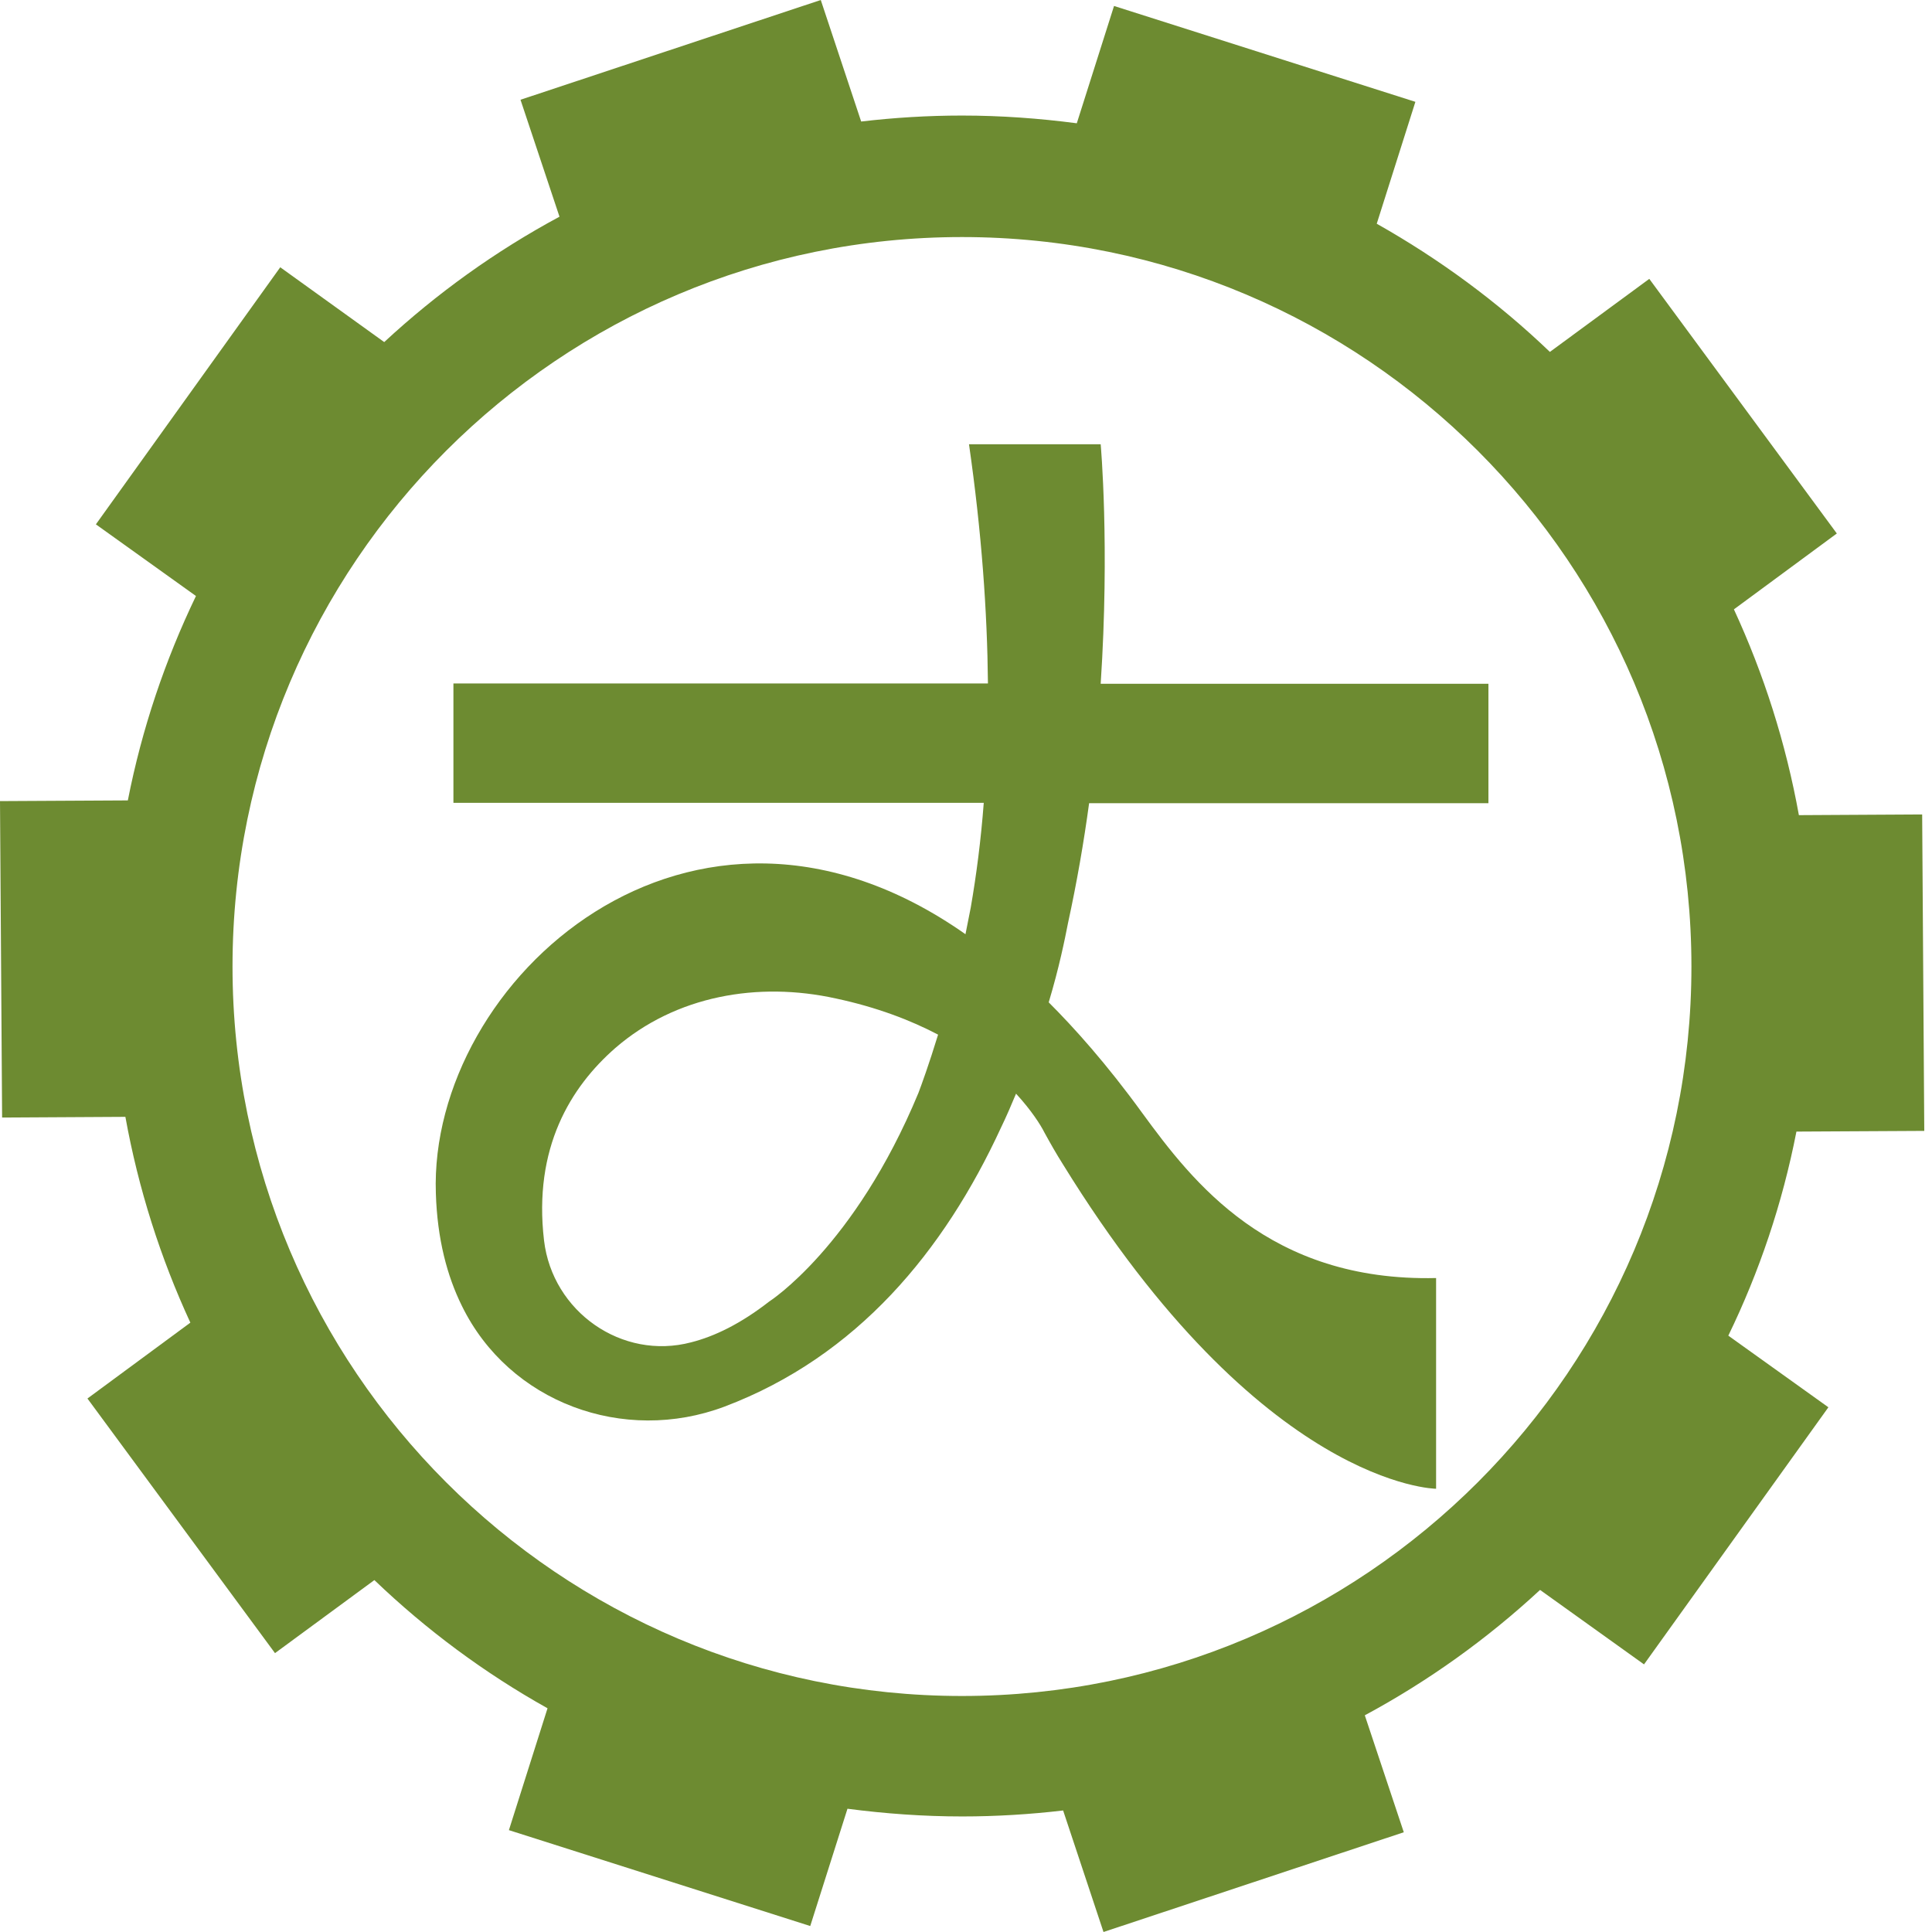 <svg width="100" height="100" viewBox="0 0 100 100" fill="none" xmlns="http://www.w3.org/2000/svg">
<path fill-rule="evenodd" clip-rule="evenodd" d="M92.983 58.571L99.6 58.535L99.491 42.156L93.11 42.192C92.438 38.466 91.293 34.885 89.747 31.54L95.074 27.613L85.367 14.434L80.222 18.215C77.531 15.634 74.514 13.416 71.26 11.58L73.26 5.271L57.662 0.309L55.735 6.381C53.79 6.126 51.809 5.981 49.791 5.981C48.028 5.981 46.283 6.089 44.574 6.29L42.483 0L26.941 5.163L28.959 11.216C25.65 12.997 22.614 15.179 19.887 17.706L14.506 13.834L4.963 27.14L10.143 30.849C8.544 34.176 7.344 37.72 6.617 41.429L-7.62939e-05 41.465L0.109 57.844L6.49 57.808C7.163 61.534 8.307 65.115 9.853 68.46L4.526 72.387L14.234 85.566L19.378 81.785C22.069 84.366 25.087 86.602 28.34 88.42L26.341 94.728L41.938 99.691L43.865 93.62C45.81 93.874 47.791 94.019 49.809 94.019C51.572 94.019 53.318 93.91 55.027 93.71L57.117 100L72.66 94.837L70.642 88.784C73.951 87.002 76.986 84.821 79.713 82.294L85.094 86.148L94.637 72.841L89.457 69.133C91.056 65.842 92.256 62.297 92.983 58.571ZM49.791 87.784C28.94 87.784 12.035 70.878 12.035 50.027C12.035 29.177 28.94 12.27 49.791 12.27C70.642 12.27 87.548 29.177 87.548 50.027C87.548 70.878 70.642 87.784 49.791 87.784Z" fill="#6D8B31"/>
<path fill-rule="evenodd" clip-rule="evenodd" d="M56.971 22.995H50.155C50.809 27.541 51.1 31.649 51.136 35.375H23.469V41.556H50.919C50.773 43.483 50.536 45.301 50.246 46.973C50.155 47.446 50.064 47.901 49.973 48.355C35.775 38.374 22.178 50.773 22.56 61.77C22.633 64.133 23.142 66.042 23.905 67.588C26.359 72.605 32.285 74.768 37.503 72.805C44.374 70.205 48.864 64.751 51.809 58.371C52.1 57.771 52.355 57.171 52.59 56.608C53.391 57.48 53.863 58.226 54.063 58.626C54.372 59.189 54.681 59.734 55.027 60.28C65.334 76.986 74.332 77.058 74.332 77.058V66.151C65.68 66.351 61.717 61.152 59.135 57.626C57.263 55.044 55.59 53.19 54.281 51.881C54.827 50.063 55.117 48.609 55.281 47.773C55.736 45.682 56.099 43.592 56.372 41.574H77.041V35.393H56.971C57.444 28.231 56.971 22.995 56.971 22.995V22.995ZM47.537 56.571C44.229 64.552 39.811 67.369 39.811 67.369C38.339 68.514 36.993 69.169 35.775 69.478C32.195 70.423 28.595 67.896 28.159 64.206C27.595 59.407 29.54 56.262 31.849 54.244C34.976 51.536 39.23 50.791 43.265 51.681C45.392 52.136 47.137 52.808 48.555 53.553C48.082 55.099 47.682 56.19 47.537 56.571V56.571Z" fill="#6D8B31"/>
</svg>
